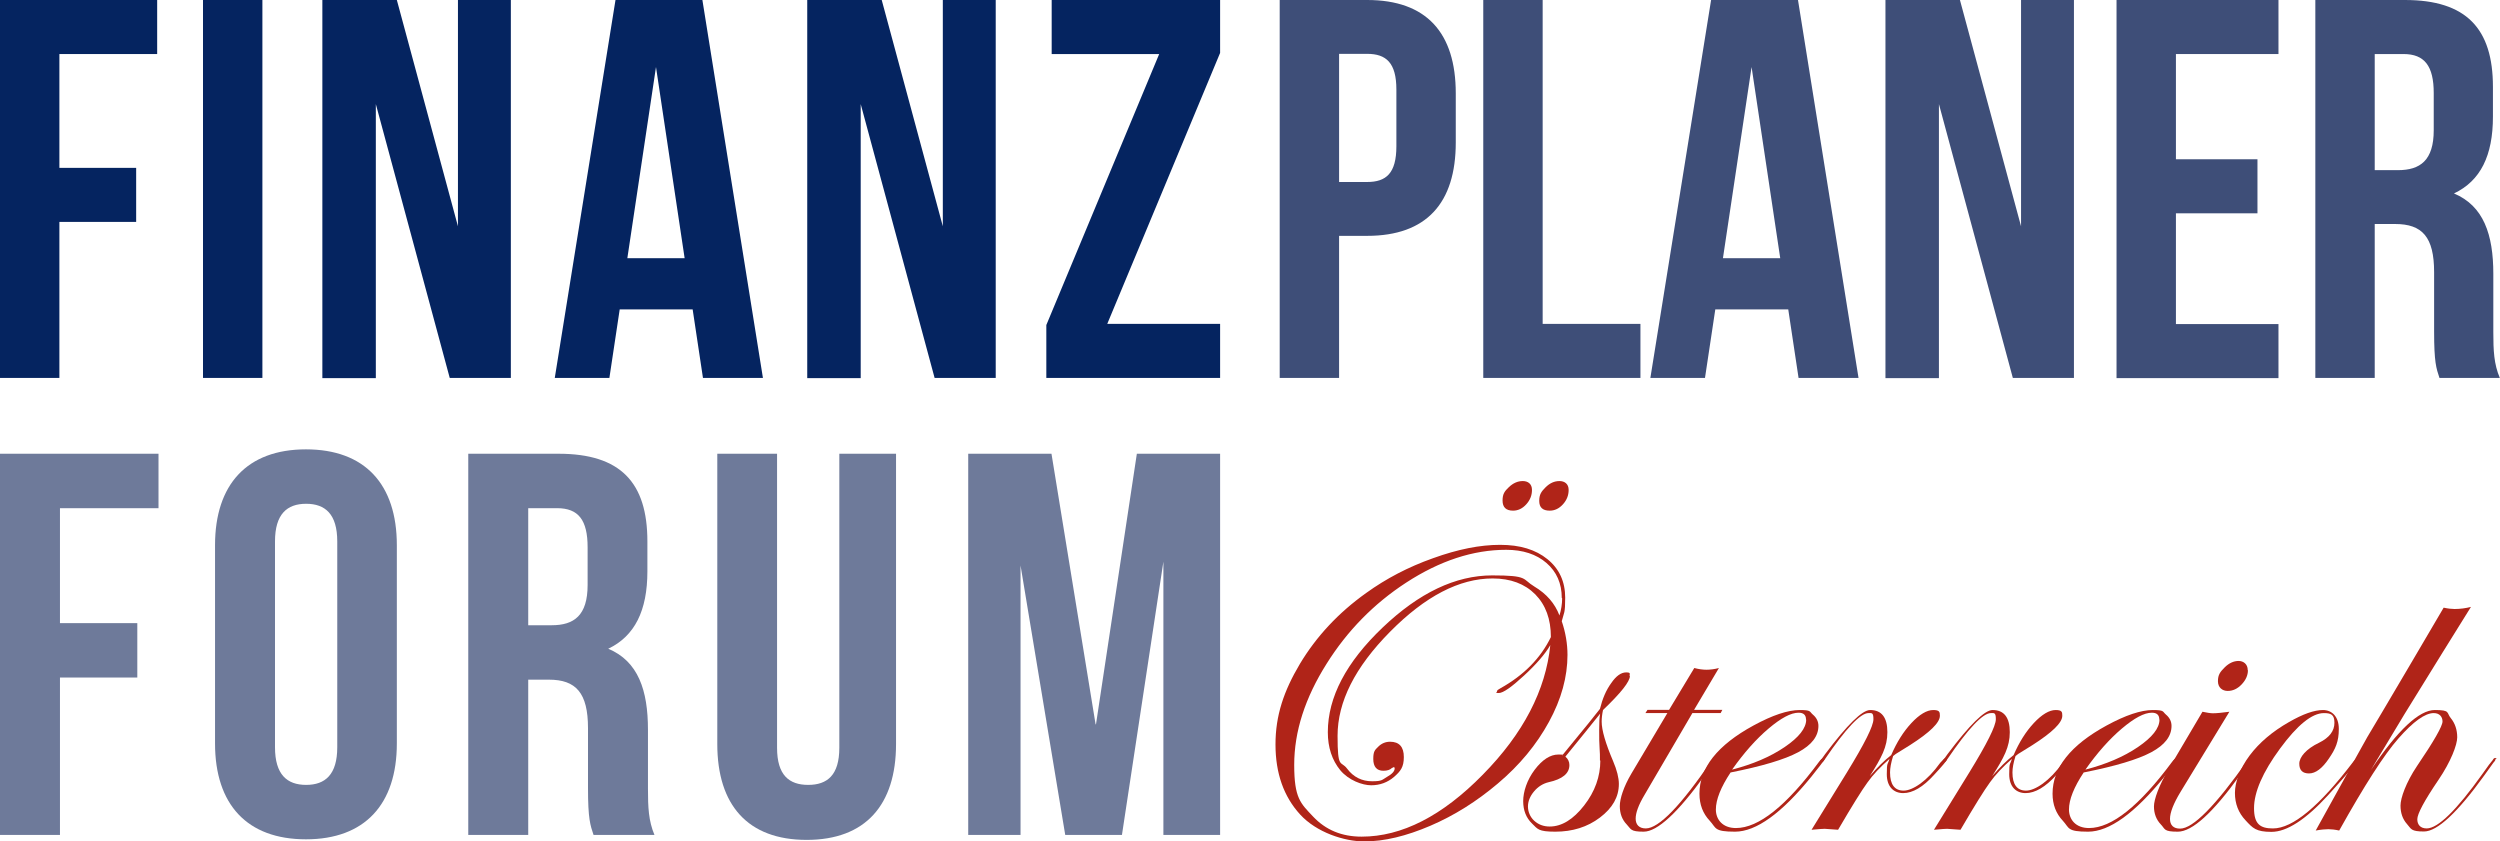 <?xml version="1.0" encoding="UTF-8"?>
<svg xmlns="http://www.w3.org/2000/svg" version="1.1" viewBox="0 0 1309.1 440.5">
  <defs>
    <style>
      .cls-1 {
        fill: #6e7a9a;
      }

      .cls-2 {
        fill: #052460;
      }

      .cls-3 {
        fill: #3e4e78;
      }

      .cls-4 {
        fill: #b02418;
      }
    </style>
  </defs>
  <!-- Generator: Adobe Illustrator 28.6.0, SVG Export Plug-In . SVG Version: 1.2.0 Build 709)  -->
  <g>
    <g id="Layer_2">
      <g>
        <path class="cls-2" d="M31.1,87.9h40.2v28.3H31.1v81.7H0V0h82.3v28.3H31.1v59.7Z"/>
        <path class="cls-2" d="M106.3,0h31.1v197.9h-31.1V0Z"/>
        <path class="cls-2" d="M196.8,54.6v143.4h-28V0h39l32,118.5V0h27.7v197.9h-32l-38.7-143.4Z"/>
        <path class="cls-2" d="M399.5,197.9h-31.4l-5.4-35.9h-38.2l-5.4,35.9h-28.6L322.3,0h45.5l31.7,197.9ZM328.5,135.2h30l-15-100.1-15,100.1Z"/>
        <path class="cls-2" d="M450.7,54.6v143.4h-28V0h39l32,118.5V0h27.7v197.9h-32l-38.7-143.4Z"/>
        <path class="cls-2" d="M638.9,0v27.7l-59.1,141.9h59.1v28.3h-91v-27.7l59.1-141.9h-56.3V0h88.2Z"/>
      </g>
      <g>
        <path class="cls-3" d="M762.3,48.9v25.7c0,31.7-15.3,48.9-46.4,48.9h-14.7v74.4h-31.1V0h45.8c31.1,0,46.4,17.2,46.4,48.9ZM701.2,28.3v67h14.7c9.9,0,15.3-4.5,15.3-18.7v-29.7c0-14.1-5.4-18.7-15.3-18.7h-14.7Z"/>
        <path class="cls-3" d="M776.7,0h31.1v169.6h51.2v28.3h-82.3V0Z"/>
        <path class="cls-3" d="M973.2,197.9h-31.4l-5.4-35.9h-38.2l-5.4,35.9h-28.6L896,0h45.5l31.7,197.9ZM902.2,135.2h30l-15-100.1-15,100.1Z"/>
        <path class="cls-3" d="M1015.3,54.6v143.4h-28V0h39l32,118.5V0h27.7v197.9h-32l-38.7-143.4Z"/>
        <path class="cls-3" d="M1139.4,83.4h42.7v28.3h-42.7v58h53.7v28.3h-84.8V0h84.8v28.3h-53.7v55.1Z"/>
        <path class="cls-3" d="M1277.4,197.9c-1.7-5.1-2.8-8.2-2.8-24.3v-31.1c0-18.4-6.2-25.2-20.4-25.2h-10.7v80.6h-31.1V0h46.9c32.2,0,46.1,15,46.1,45.5v15.6c0,20.4-6.5,33.6-20.4,40.2,15.5,6.5,20.6,21.5,20.6,42.1v30.5c0,9.6.3,16.7,3.4,24h-31.7ZM1243.5,28.3v60.8h12.2c11.6,0,18.7-5.1,18.7-20.9v-19.5c0-14.1-4.8-20.4-15.8-20.4h-15Z"/>
      </g>
      <g>
        <path class="cls-1" d="M31.4,326.3h40.5v28.5H31.4v82.4H0v-199.6h83v28.5H31.4v60.2Z"/>
        <path class="cls-1" d="M112.6,285.5c0-31.9,16.8-50.2,47.6-50.2s47.6,18.2,47.6,50.2v103.8c0,31.9-16.8,50.2-47.6,50.2s-47.6-18.2-47.6-50.2v-103.8ZM144,391.3c0,14.3,6.3,19.7,16.3,19.7s16.3-5.4,16.3-19.7v-107.8c0-14.3-6.3-19.7-16.3-19.7s-16.3,5.4-16.3,19.7v107.8Z"/>
        <path class="cls-1" d="M310.8,437.2c-1.7-5.1-2.9-8.3-2.9-24.5v-31.4c0-18.5-6.3-25.4-20.5-25.4h-10.8v81.3h-31.4v-199.6h47.3c32.5,0,46.5,15.1,46.5,45.9v15.7c0,20.5-6.6,33.9-20.5,40.5,15.7,6.6,20.8,21.7,20.8,42.5v30.8c0,9.7.3,16.8,3.4,24.2h-31.9ZM276.6,266.1v61.3h12.3c11.7,0,18.8-5.1,18.8-21.1v-19.7c0-14.3-4.8-20.5-16-20.5h-15.1Z"/>
        <path class="cls-1" d="M406.9,237.6v154c0,14.3,6.3,19.4,16.3,19.4s16.3-5.1,16.3-19.4v-154h29.7v152c0,31.9-16,50.2-46.8,50.2s-46.8-18.2-46.8-50.2v-152h31.4Z"/>
        <path class="cls-1" d="M573.9,379.3l21.4-141.7h43.6v199.6h-29.7v-143.1l-21.7,143.1h-29.7l-23.4-141.1v141.1h-27.4v-199.6h43.6l23.1,141.7Z"/>
      </g>
      <g>
        <path class="cls-4" d="M820.8,342.9c0,11.5-3.2,23.2-9.7,35.1-6.5,11.9-15.4,22.7-26.8,32.3-11,9.3-22.7,16.7-35.3,22.1-12.6,5.4-24.1,8.2-34.6,8.2s-25-4.7-33.6-14.1c-8.6-9.4-12.9-21.6-12.9-36.7s4.3-27.9,12.8-42.2c8.6-14.3,20.1-26.7,34.7-37.1,10.4-7.5,22-13.6,35-18.2,13-4.7,24.6-7,35.1-7s18.6,2.5,24.8,7.5c6.2,5,9.3,11.8,9.3,20.2s-.6,7.5-1.8,12.3c2,5.9,3,11.8,3,17.7ZM817.8,313.1c0-7.6-2.7-13.7-8-18.3-5.3-4.6-12.4-6.9-21.1-6.9-17.3,0-34.7,5.7-52.4,17.2-16.9,11-30.8,25.2-41.6,42.4-11.3,17.9-17,35.5-17,53s3.3,20.1,9.9,27.1c6.6,7,15,10.5,25.4,10.5,21,0,42.2-10.8,63.4-32.4,21.3-21.6,33-44.3,35.4-67.9-2.6,4.5-7.1,9.8-13.7,15.9-6.6,6.1-11,9.2-13.3,9.2s-.9-.3-.9-.9.6-.9,1.8-1.6c12.2-6.8,21-15.7,26.4-26.8,0-9.4-2.7-16.8-8.2-22.4-5.5-5.5-12.9-8.3-22.3-8.3-17.4,0-35.3,9.3-53.7,27.9-18.4,18.6-27.5,36.7-27.5,54.5s1.7,12.8,5,17.2c3.3,4.4,7.7,6.6,13.1,6.6s5.2-.8,7.8-2.3c2.7-1.5,4-3,4-4.4,0-.5-.2-.7-.5-.7l-1,.5c-.9.9-2.4,1.4-4.4,1.4-3.5,0-5.3-2.1-5.3-6.2s.9-4.7,2.6-6.4c1.7-1.7,3.8-2.6,6.2-2.6,4.8,0,7.2,2.7,7.2,8s-1.7,7.4-5.1,10.4c-3.4,2.9-7.4,4.4-12,4.4s-11.8-2.6-16.2-7.9c-4.3-5.3-6.5-11.9-6.5-19.9,0-18.3,9.6-36.6,28.7-54.8,19.1-18.2,38.2-27.3,57.4-27.3s15.5,1.9,22,5.8c6.5,3.9,10.8,8.9,13.2,15.2.9-3,1.4-6,1.4-9ZM802.2,256.6c0,2.8-1,5.3-3,7.5-2,2.2-4.3,3.3-6.9,3.3-3.7,0-5.5-1.8-5.5-5.3s1.1-4.9,3.3-7c2.2-2.1,4.6-3.2,7.3-3.2s4.8,1.5,4.8,4.6ZM821.4,256.6c0,2.8-1,5.3-3,7.5-2,2.2-4.3,3.3-6.9,3.3-3.7,0-5.5-1.7-5.5-5.1s1.1-4.9,3.3-7.1c2.2-2.2,4.6-3.3,7.3-3.3s4.8,1.5,4.8,4.6Z"/>
        <path class="cls-4" d="M853.5,353.9c0,3-4.7,8.9-14.1,17.9-.5,2.3-.7,4.4-.7,6.1,0,4.4,2,11.3,6,20.7,2,4.7,3,8.7,3,11.9,0,6.8-3.3,12.6-9.9,17.6-6.6,5-14.4,7.4-23.4,7.4s-9.2-1.4-12.2-4.3c-3-2.9-4.6-6.8-4.6-11.7s2-11.1,6-16.4c4-5.3,8.2-8,12.4-8s1.4.2,2,.5l9-11c2.7-3.2,6.3-7.7,10.8-13.4,1.3-5.3,3.2-9.8,5.9-13.5,2.6-3.8,5.2-5.6,7.8-5.6s1.8.7,1.8,2ZM837.8,398.3c0-2.3,0-4.5-.2-6.7-.2-2.2-.2-5.4-.2-9.5s.1-6.2.5-8.4c-4.2,5.3-10.3,12.8-18.2,22.5,1.4,1.2,2.1,2.7,2.1,4.4,0,4.4-3.6,7.4-10.9,9-2.9.7-5.5,2.3-7.6,4.8-2.1,2.5-3.2,5.2-3.2,7.9s1.1,5.5,3.3,7.5c2.2,2,4.9,3,8.1,3,6.3,0,12.3-3.7,18-11,5.7-7.3,8.5-15.2,8.5-23.6Z"/>
        <path class="cls-4" d="M901.9,371.7l-.9,1.7h-14.8l-25.1,42.9c-3.1,5.2-4.6,9.3-4.6,12.4s1.8,5.1,5.3,5.1c6.8,0,18.4-11.9,34.6-35.8.5-.8,1-1.1,1.4-1.1s.7.2.7.7c0,.2-.5.8-1.1,1.8l-4.8,6.7c-14.1,19.6-24.8,29.4-31.9,29.4s-6.5-1.3-8.9-3.8-3.6-5.7-3.6-9.6,2-10.1,6-16.9l18.9-31.8h-11.5l1.1-1.7h11.3l13.2-21.9c2.3.6,4.4.9,6.4.9s4.3-.3,6.5-.9l-13,21.9h14.8Z"/>
        <path class="cls-4" d="M955.3,397.7c0,.2-.7,1.2-2,2.9l-4.8,6.1c-15.6,19.2-28.9,28.8-40,28.8s-9.7-1.9-13.2-5.7c-3.6-3.8-5.4-8.5-5.4-14.2,0-13.5,9.4-25.4,28.3-35.7,9.9-5.4,18-8.1,24.2-8.1s5,.8,6.9,2.4c1.9,1.6,2.9,3.6,2.9,5.9,0,5.4-3.5,10-10.6,13.8-7.1,3.8-18.8,7.3-35.4,10.6-5.1,7.7-7.7,14.2-7.7,19.4s3.5,9.7,10.5,9.7c11.9,0,26.4-11.6,43.6-34.8.9-1.2,1.7-1.8,2.3-1.8.3,0,.5.3.5.7ZM945.7,376.8c0-2.4-1.3-3.6-3.9-3.6-4,0-9.2,2.8-15.7,8.3-6.5,5.5-12.9,12.7-19.1,21.5,10.8-2.8,20-6.7,27.5-11.8,7.5-5.1,11.3-9.9,11.3-14.4Z"/>
        <path class="cls-4" d="M1019.5,397.6c0,.6-2.3,3.4-6.8,8.2-5.7,6.3-11.1,9.5-16.1,9.5s-8.6-3.3-8.6-9.9.5-4.8,1.4-8c-4.7,4.1-8.6,8.2-11.5,12.3-3,4.1-8.1,12.3-15.4,24.8-4-.3-6.3-.5-7-.5s-2.6.1-6.9.5l18.5-30c9.2-15,13.9-24.3,13.9-27.9s-.9-3.2-2.6-3.2c-4.2,0-11.9,8.1-22.9,24.3-.7,1.1-1.3,1.6-1.8,1.6-.3,0-.5-.3-.5-.7,0-.4.2-.7.5-.9l2-2.8c11.6-15.4,19.4-23.1,23.6-23.1,6,0,9,3.9,9,11.6s-3.1,13.4-9.2,23c3.9-4.5,7.6-8.2,11.2-11,2.9-6.7,6.4-12.3,10.6-16.8,4.2-4.5,8.1-6.8,11.4-6.8s3.5,1,3.5,3c0,3.6-5.2,8.7-15.7,15.4-1.7,1.1-4.1,2.6-7.4,4.6l-1.4,1.1c-1.1,3.5-1.6,6.3-1.6,8.6,0,6.3,2.4,9.5,7.1,9.5s12.3-4.9,19.2-14.6c1.5-1.7,2.4-2.5,2.8-2.5s.7.2.7.7Z"/>
        <path class="cls-4" d="M1083.6,397.6c0,.6-2.3,3.4-6.8,8.2-5.7,6.3-11.1,9.5-16.1,9.5s-8.6-3.3-8.6-9.9.5-4.8,1.4-8c-4.7,4.1-8.6,8.2-11.5,12.3-3,4.1-8.1,12.3-15.4,24.8-4-.3-6.3-.5-7-.5s-2.6.1-6.9.5l18.5-30c9.2-15,13.9-24.3,13.9-27.9s-.9-3.2-2.6-3.2c-4.2,0-11.9,8.1-22.9,24.3-.7,1.1-1.3,1.6-1.8,1.6-.3,0-.5-.3-.5-.7,0-.4.2-.7.5-.9l2-2.8c11.6-15.4,19.4-23.1,23.6-23.1,6,0,9,3.9,9,11.6s-3.1,13.4-9.2,23c3.9-4.5,7.6-8.2,11.2-11,2.9-6.7,6.4-12.3,10.6-16.8,4.2-4.5,8.1-6.8,11.4-6.8s3.5,1,3.5,3c0,3.6-5.2,8.7-15.7,15.4-1.7,1.1-4.1,2.6-7.4,4.6l-1.4,1.1c-1.1,3.5-1.6,6.3-1.6,8.6,0,6.3,2.4,9.5,7.1,9.5s12.3-4.9,19.2-14.6c1.5-1.7,2.4-2.5,2.8-2.5s.7.2.7.7Z"/>
        <path class="cls-4" d="M1140.2,397.7c0,.2-.7,1.2-2,2.9l-4.8,6.1c-15.6,19.2-28.9,28.8-40,28.8s-9.7-1.9-13.2-5.7c-3.6-3.8-5.4-8.5-5.4-14.2,0-13.5,9.4-25.4,28.3-35.7,9.9-5.4,18-8.1,24.2-8.1s5,.8,6.9,2.4c1.9,1.6,2.9,3.6,2.9,5.9,0,5.4-3.5,10-10.6,13.8-7.1,3.8-18.8,7.3-35.4,10.6-5.1,7.7-7.7,14.2-7.7,19.4s3.5,9.7,10.5,9.7c11.9,0,26.4-11.6,43.6-34.8.9-1.2,1.7-1.8,2.3-1.8.3,0,.5.3.5.7ZM1130.7,376.8c0-2.4-1.3-3.6-3.9-3.6-4,0-9.2,2.8-15.7,8.3-6.5,5.5-12.9,12.7-19.1,21.5,10.8-2.8,20-6.7,27.5-11.8,7.5-5.1,11.3-9.9,11.3-14.4Z"/>
        <path class="cls-4" d="M1178.7,397.6c0,.2-.5.8-1.1,1.8l-4.8,6.7c-14.1,19.6-24.9,29.4-32.4,29.4s-6.5-1.3-8.9-3.8-3.6-5.7-3.6-9.4,2.6-11,7.8-19.8l17.6-29.8c2.3.5,4.2.8,5.5.8,2,0,4.9-.3,8.6-.8l-25.6,42c-3.7,6.1-5.5,10.8-5.5,14.1s1.8,5.1,5.3,5.1c6.7,0,18.5-11.9,35.3-35.8.4-.8.8-1.1,1.1-1.1s.7.2.7.7ZM1177.1,351c0,2.6-1.1,5.1-3.3,7.4-2.2,2.3-4.6,3.4-7.3,3.4s-5.1-1.7-5.1-5.1,1.2-4.9,3.5-7.2c2.3-2.3,4.8-3.4,7.3-3.4s4.8,1.6,4.8,4.8Z"/>
        <path class="cls-4" d="M1234.8,397.6c0,1-5.3,7.3-15.9,19-11.6,12.6-21.4,19-29.5,19s-9.8-2-13.5-6c-3.8-4-5.6-8.8-5.6-14.4s2.6-12.8,7.7-19.6c5.1-6.8,12-12.6,20.6-17.5,7.3-4.2,13.2-6.3,17.8-6.3s8.3,3.3,8.3,9.9-1.7,10.4-5.2,15.5c-3.5,5.2-7,7.8-10.4,7.8s-5.1-1.7-5.1-5.1,3.5-7.7,10.4-11c5.3-2.6,8-6.1,8-10.4s-1.8-5.1-5.5-5.1c-6.2,0-13.9,6.2-23,18.6-9.1,12.4-13.6,22.8-13.6,31.2s3.3,10.6,9.9,10.6c10.4,0,24.4-11.7,42.2-35.1,1-1.2,1.7-1.8,2.1-1.8.3,0,.5.3.5.7Z"/>
        <path class="cls-4" d="M1306.8,397.3c0,.6-.4,1.3-1.1,2l-4.8,6.7c-14.1,19.6-24.7,29.4-31.6,29.4s-6.6-1.3-8.9-3.9c-2.3-2.6-3.4-5.8-3.4-9.7s2.9-12.1,8.6-20.6c8.9-13.1,13.4-21,13.4-23.4s-1.5-4.4-4.6-4.4c-4.5,0-10.7,4.4-18.5,13.3-7.5,8.5-17.8,24.6-31,48.2-2.3-.5-4.2-.7-5.7-.7s-3.9.2-6.6.7l16.6-30c2.3-4.3,5.7-10.6,10.4-18.9,2.5-4.1,10.1-17,22.9-38.7l17.1-29.1c2.3.5,4.2.7,5.7.7,3,0,5.9-.4,8.6-1.1-7.8,12.5-19.5,31.3-34.9,56.3-.5.8-6.3,10.4-17.5,29.1,14.1-21,25.3-31.4,33.5-31.4s6,1.4,8.3,4.2c2.3,2.8,3.4,6.2,3.4,10.1s-3.3,12.7-9.9,22.4c-7.4,10.9-11,17.7-11,20.5s1.6,4.8,4.9,4.8c5.9,0,15.6-9.5,29.1-28.4l3.5-4.9,2-2.5c.4-.8.8-1.1,1.4-1.1s.5.2.5.5Z"/>
      </g>
    </g>
  </g>
</svg>
